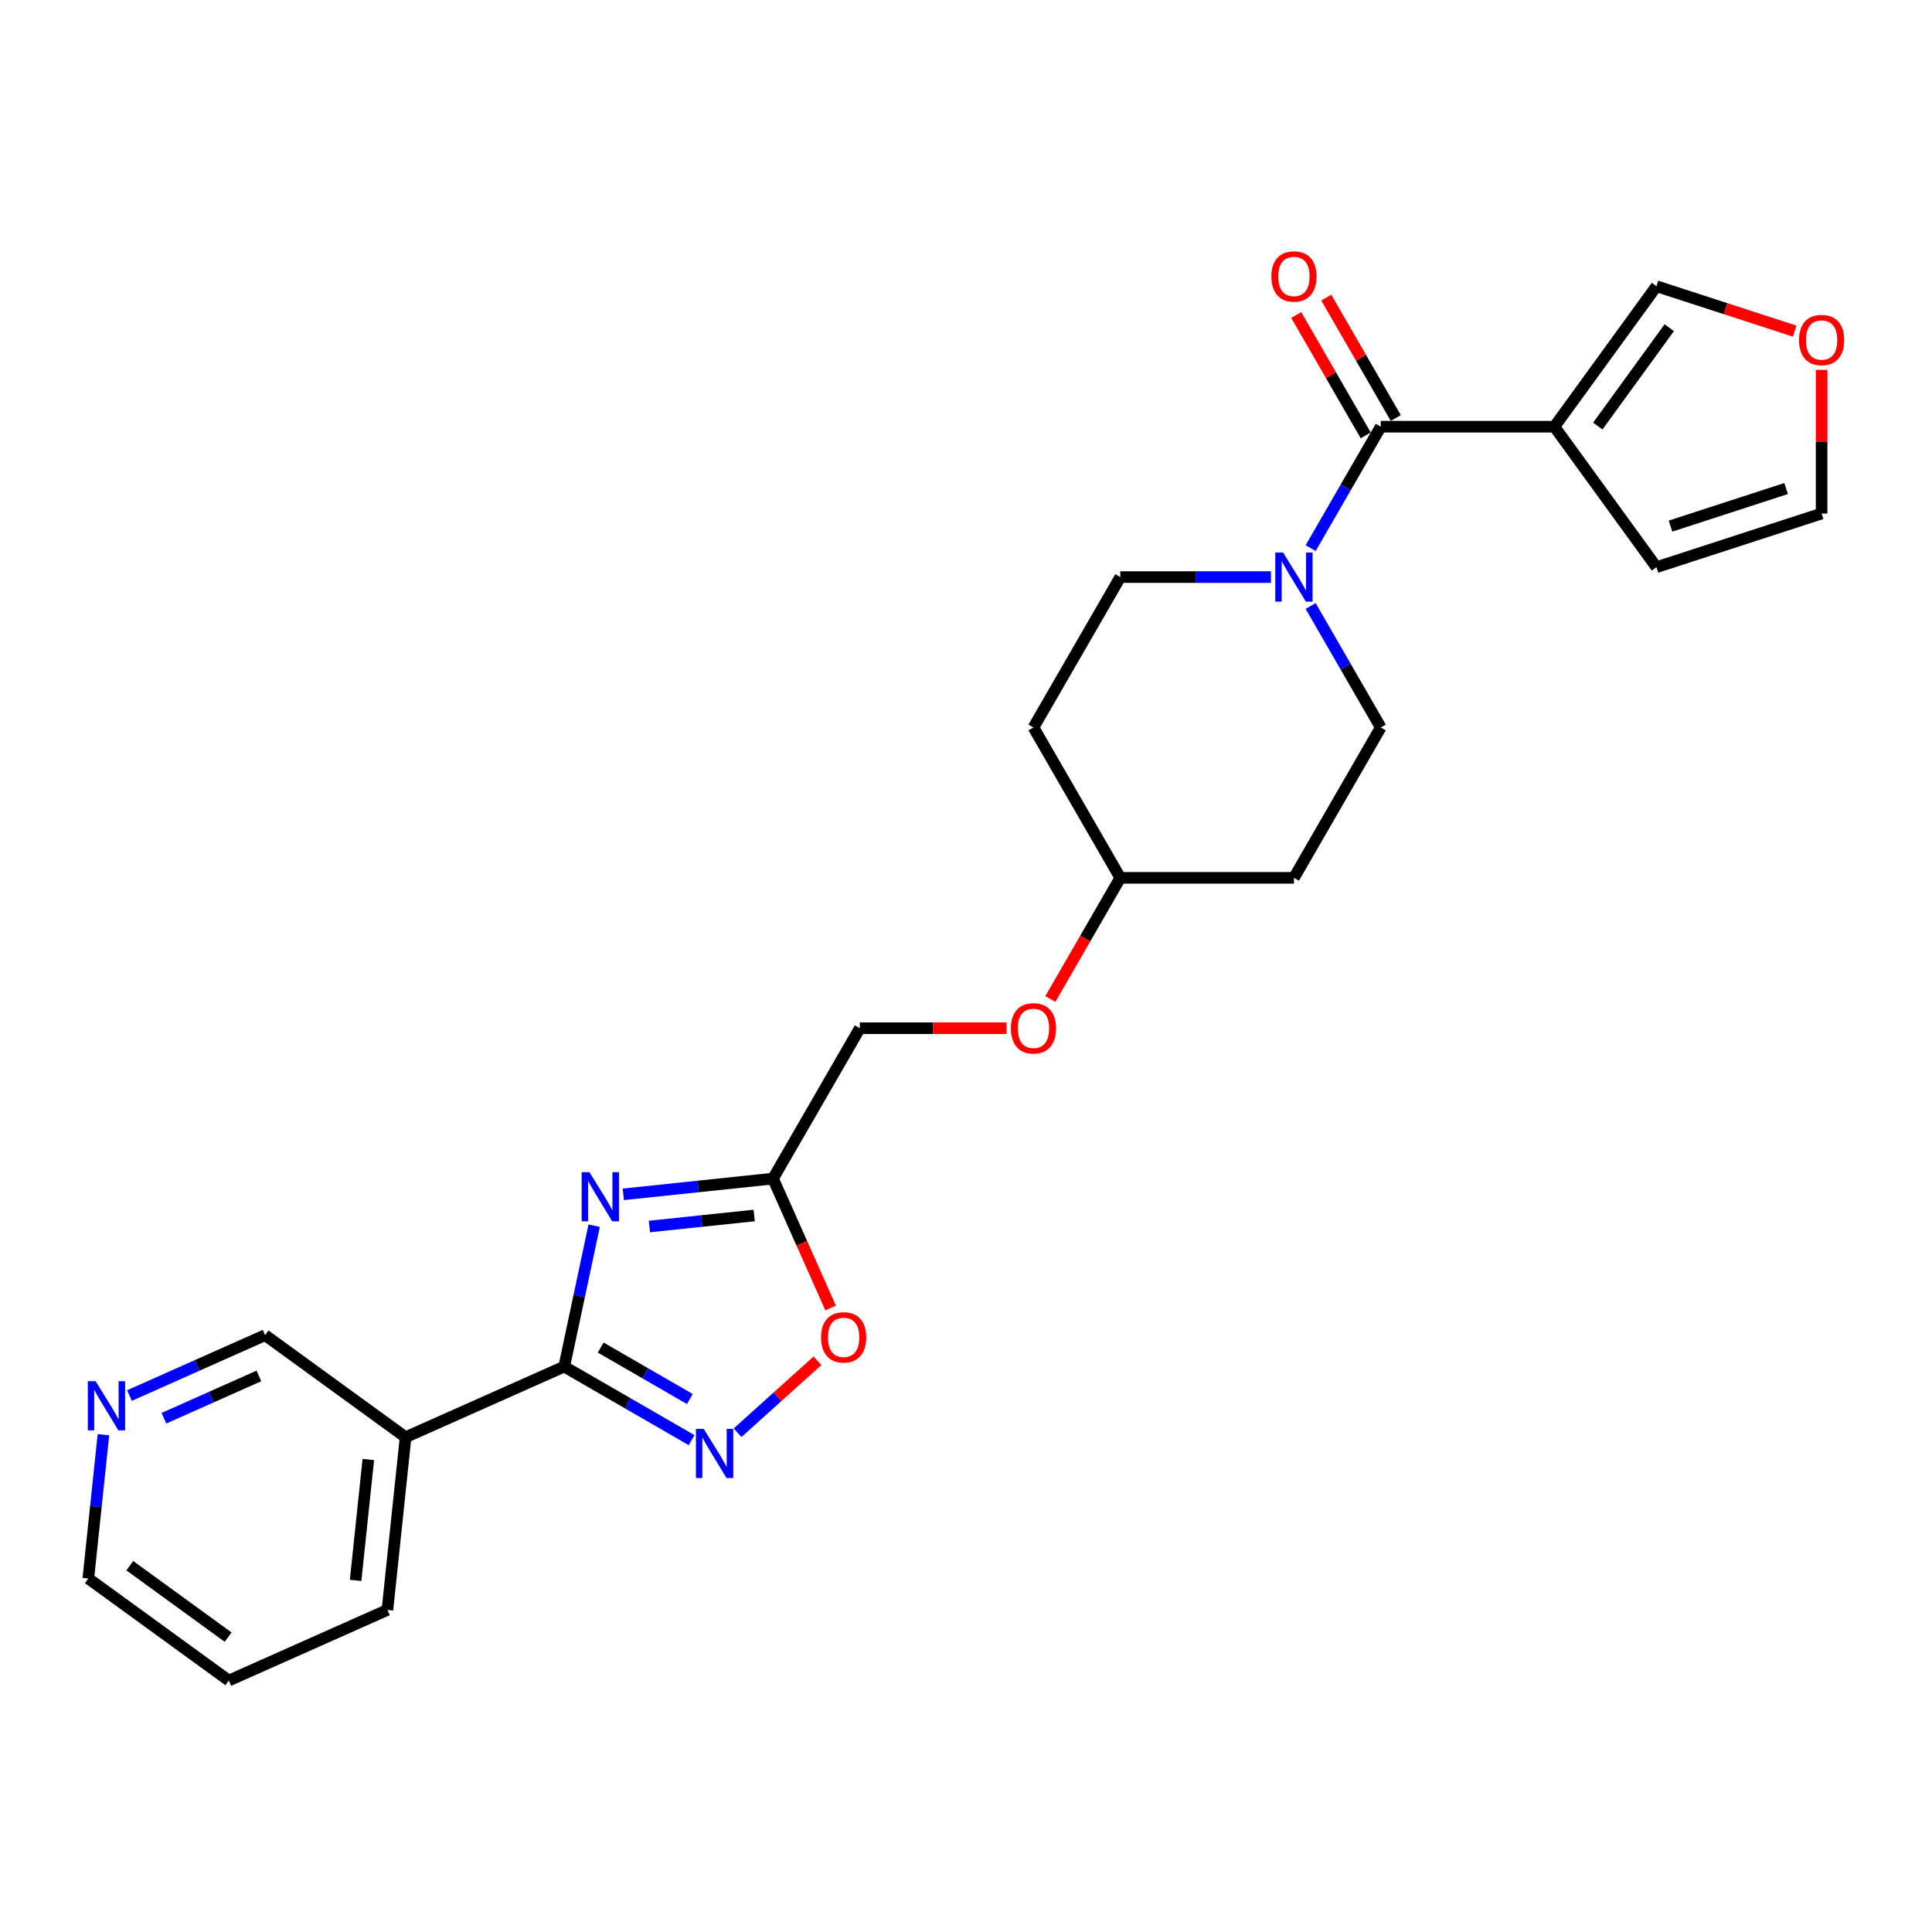 <?xml version='1.0' encoding='iso-8859-1'?>
<svg version='1.1' baseProfile='full'
              xmlns='http://www.w3.org/2000/svg'
                      xmlns:rdkit='http://www.rdkit.org/xml'
                      xmlns:xlink='http://www.w3.org/1999/xlink'
                  xml:space='preserve'
width='1000px' height='1000px' viewBox='0 0 1000 1000'>
<!-- END OF HEADER -->
<rect style='opacity:1.0;fill:#FFFFFF;stroke:none' width='1000' height='1000' x='0' y='0'> </rect>
<path class='bond-0' d='M 307.538,634.409 L 299.786,670.879' style='fill:none;fill-rule:evenodd;stroke:#0000FF;stroke-width:6px;stroke-linecap:butt;stroke-linejoin:miter;stroke-opacity:1' />
<path class='bond-0' d='M 299.786,670.879 L 292.034,707.349' style='fill:none;fill-rule:evenodd;stroke:#000000;stroke-width:6px;stroke-linecap:butt;stroke-linejoin:miter;stroke-opacity:1' />
<path class='bond-4' d='M 322.62,618.185 L 361.363,614.113' style='fill:none;fill-rule:evenodd;stroke:#0000FF;stroke-width:6px;stroke-linecap:butt;stroke-linejoin:miter;stroke-opacity:1' />
<path class='bond-4' d='M 361.363,614.113 L 400.106,610.041' style='fill:none;fill-rule:evenodd;stroke:#000000;stroke-width:6px;stroke-linecap:butt;stroke-linejoin:miter;stroke-opacity:1' />
<path class='bond-4' d='M 336.122,634.84 L 363.242,631.99' style='fill:none;fill-rule:evenodd;stroke:#0000FF;stroke-width:6px;stroke-linecap:butt;stroke-linejoin:miter;stroke-opacity:1' />
<path class='bond-4' d='M 363.242,631.99 L 390.362,629.139' style='fill:none;fill-rule:evenodd;stroke:#000000;stroke-width:6px;stroke-linecap:butt;stroke-linejoin:miter;stroke-opacity:1' />
<path class='bond-1' d='M 292.034,707.349 L 325.002,726.383' style='fill:none;fill-rule:evenodd;stroke:#000000;stroke-width:6px;stroke-linecap:butt;stroke-linejoin:miter;stroke-opacity:1' />
<path class='bond-1' d='M 325.002,726.383 L 357.97,745.417' style='fill:none;fill-rule:evenodd;stroke:#0000FF;stroke-width:6px;stroke-linecap:butt;stroke-linejoin:miter;stroke-opacity:1' />
<path class='bond-1' d='M 310.912,697.492 L 333.99,710.816' style='fill:none;fill-rule:evenodd;stroke:#000000;stroke-width:6px;stroke-linecap:butt;stroke-linejoin:miter;stroke-opacity:1' />
<path class='bond-1' d='M 333.99,710.816 L 357.068,724.14' style='fill:none;fill-rule:evenodd;stroke:#0000FF;stroke-width:6px;stroke-linecap:butt;stroke-linejoin:miter;stroke-opacity:1' />
<path class='bond-7' d='M 292.034,707.349 L 209.927,743.905' style='fill:none;fill-rule:evenodd;stroke:#000000;stroke-width:6px;stroke-linecap:butt;stroke-linejoin:miter;stroke-opacity:1' />
<path class='bond-25' d='M 381.77,741.573 L 402.451,722.952' style='fill:none;fill-rule:evenodd;stroke:#0000FF;stroke-width:6px;stroke-linecap:butt;stroke-linejoin:miter;stroke-opacity:1' />
<path class='bond-25' d='M 402.451,722.952 L 423.131,704.331' style='fill:none;fill-rule:evenodd;stroke:#FF0000;stroke-width:6px;stroke-linecap:butt;stroke-linejoin:miter;stroke-opacity:1' />
<path class='bond-2' d='M 714.677,220.86 L 696.53,252.291' style='fill:none;fill-rule:evenodd;stroke:#000000;stroke-width:6px;stroke-linecap:butt;stroke-linejoin:miter;stroke-opacity:1' />
<path class='bond-2' d='M 696.53,252.291 L 678.383,283.722' style='fill:none;fill-rule:evenodd;stroke:#0000FF;stroke-width:6px;stroke-linecap:butt;stroke-linejoin:miter;stroke-opacity:1' />
<path class='bond-3' d='M 714.677,220.86 L 804.554,220.86' style='fill:none;fill-rule:evenodd;stroke:#000000;stroke-width:6px;stroke-linecap:butt;stroke-linejoin:miter;stroke-opacity:1' />
<path class='bond-13' d='M 722.46,216.366 L 704.469,185.204' style='fill:none;fill-rule:evenodd;stroke:#000000;stroke-width:6px;stroke-linecap:butt;stroke-linejoin:miter;stroke-opacity:1' />
<path class='bond-13' d='M 704.469,185.204 L 686.478,154.043' style='fill:none;fill-rule:evenodd;stroke:#FF0000;stroke-width:6px;stroke-linecap:butt;stroke-linejoin:miter;stroke-opacity:1' />
<path class='bond-13' d='M 706.893,225.354 L 688.902,194.192' style='fill:none;fill-rule:evenodd;stroke:#000000;stroke-width:6px;stroke-linecap:butt;stroke-linejoin:miter;stroke-opacity:1' />
<path class='bond-13' d='M 688.902,194.192 L 670.911,163.03' style='fill:none;fill-rule:evenodd;stroke:#FF0000;stroke-width:6px;stroke-linecap:butt;stroke-linejoin:miter;stroke-opacity:1' />
<path class='bond-8' d='M 804.554,220.86 L 857.383,148.147' style='fill:none;fill-rule:evenodd;stroke:#000000;stroke-width:6px;stroke-linecap:butt;stroke-linejoin:miter;stroke-opacity:1' />
<path class='bond-8' d='M 827.021,220.519 L 864.001,169.62' style='fill:none;fill-rule:evenodd;stroke:#000000;stroke-width:6px;stroke-linecap:butt;stroke-linejoin:miter;stroke-opacity:1' />
<path class='bond-9' d='M 804.554,220.86 L 857.383,293.572' style='fill:none;fill-rule:evenodd;stroke:#000000;stroke-width:6px;stroke-linecap:butt;stroke-linejoin:miter;stroke-opacity:1' />
<path class='bond-6' d='M 400.106,610.041 L 415.019,643.535' style='fill:none;fill-rule:evenodd;stroke:#000000;stroke-width:6px;stroke-linecap:butt;stroke-linejoin:miter;stroke-opacity:1' />
<path class='bond-6' d='M 415.019,643.535 L 429.931,677.03' style='fill:none;fill-rule:evenodd;stroke:#FF0000;stroke-width:6px;stroke-linecap:butt;stroke-linejoin:miter;stroke-opacity:1' />
<path class='bond-18' d='M 400.106,610.041 L 445.044,532.204' style='fill:none;fill-rule:evenodd;stroke:#000000;stroke-width:6px;stroke-linecap:butt;stroke-linejoin:miter;stroke-opacity:1' />
<path class='bond-5' d='M 657.838,298.696 L 618.849,298.696' style='fill:none;fill-rule:evenodd;stroke:#0000FF;stroke-width:6px;stroke-linecap:butt;stroke-linejoin:miter;stroke-opacity:1' />
<path class='bond-5' d='M 618.849,298.696 L 579.861,298.696' style='fill:none;fill-rule:evenodd;stroke:#000000;stroke-width:6px;stroke-linecap:butt;stroke-linejoin:miter;stroke-opacity:1' />
<path class='bond-27' d='M 678.383,313.67 L 696.53,345.101' style='fill:none;fill-rule:evenodd;stroke:#0000FF;stroke-width:6px;stroke-linecap:butt;stroke-linejoin:miter;stroke-opacity:1' />
<path class='bond-27' d='M 696.53,345.101 L 714.677,376.532' style='fill:none;fill-rule:evenodd;stroke:#000000;stroke-width:6px;stroke-linecap:butt;stroke-linejoin:miter;stroke-opacity:1' />
<path class='bond-21' d='M 209.927,743.905 L 137.215,691.077' style='fill:none;fill-rule:evenodd;stroke:#000000;stroke-width:6px;stroke-linecap:butt;stroke-linejoin:miter;stroke-opacity:1' />
<path class='bond-22' d='M 209.927,743.905 L 200.532,833.29' style='fill:none;fill-rule:evenodd;stroke:#000000;stroke-width:6px;stroke-linecap:butt;stroke-linejoin:miter;stroke-opacity:1' />
<path class='bond-22' d='M 190.641,755.434 L 184.064,818.004' style='fill:none;fill-rule:evenodd;stroke:#000000;stroke-width:6px;stroke-linecap:butt;stroke-linejoin:miter;stroke-opacity:1' />
<path class='bond-10' d='M 857.383,148.147 L 893.157,159.771' style='fill:none;fill-rule:evenodd;stroke:#000000;stroke-width:6px;stroke-linecap:butt;stroke-linejoin:miter;stroke-opacity:1' />
<path class='bond-10' d='M 893.157,159.771 L 928.93,171.395' style='fill:none;fill-rule:evenodd;stroke:#FF0000;stroke-width:6px;stroke-linecap:butt;stroke-linejoin:miter;stroke-opacity:1' />
<path class='bond-14' d='M 857.383,293.572 L 942.861,265.799' style='fill:none;fill-rule:evenodd;stroke:#000000;stroke-width:6px;stroke-linecap:butt;stroke-linejoin:miter;stroke-opacity:1' />
<path class='bond-14' d='M 864.65,272.31 L 924.485,252.869' style='fill:none;fill-rule:evenodd;stroke:#000000;stroke-width:6px;stroke-linecap:butt;stroke-linejoin:miter;stroke-opacity:1' />
<path class='bond-28' d='M 942.861,191.434 L 942.861,228.616' style='fill:none;fill-rule:evenodd;stroke:#FF0000;stroke-width:6px;stroke-linecap:butt;stroke-linejoin:miter;stroke-opacity:1' />
<path class='bond-28' d='M 942.861,228.616 L 942.861,265.799' style='fill:none;fill-rule:evenodd;stroke:#000000;stroke-width:6px;stroke-linecap:butt;stroke-linejoin:miter;stroke-opacity:1' />
<path class='bond-11' d='M 714.677,376.532 L 669.738,454.368' style='fill:none;fill-rule:evenodd;stroke:#000000;stroke-width:6px;stroke-linecap:butt;stroke-linejoin:miter;stroke-opacity:1' />
<path class='bond-12' d='M 579.861,298.696 L 534.922,376.532' style='fill:none;fill-rule:evenodd;stroke:#000000;stroke-width:6px;stroke-linecap:butt;stroke-linejoin:miter;stroke-opacity:1' />
<path class='bond-15' d='M 67.007,722.335 L 102.111,706.706' style='fill:none;fill-rule:evenodd;stroke:#0000FF;stroke-width:6px;stroke-linecap:butt;stroke-linejoin:miter;stroke-opacity:1' />
<path class='bond-15' d='M 102.111,706.706 L 137.215,691.077' style='fill:none;fill-rule:evenodd;stroke:#000000;stroke-width:6px;stroke-linecap:butt;stroke-linejoin:miter;stroke-opacity:1' />
<path class='bond-15' d='M 84.85,734.068 L 109.422,723.127' style='fill:none;fill-rule:evenodd;stroke:#0000FF;stroke-width:6px;stroke-linecap:butt;stroke-linejoin:miter;stroke-opacity:1' />
<path class='bond-15' d='M 109.422,723.127 L 133.995,712.187' style='fill:none;fill-rule:evenodd;stroke:#000000;stroke-width:6px;stroke-linecap:butt;stroke-linejoin:miter;stroke-opacity:1' />
<path class='bond-26' d='M 53.534,742.607 L 49.623,779.812' style='fill:none;fill-rule:evenodd;stroke:#0000FF;stroke-width:6px;stroke-linecap:butt;stroke-linejoin:miter;stroke-opacity:1' />
<path class='bond-26' d='M 49.623,779.812 L 45.713,817.018' style='fill:none;fill-rule:evenodd;stroke:#000000;stroke-width:6px;stroke-linecap:butt;stroke-linejoin:miter;stroke-opacity:1' />
<path class='bond-16' d='M 669.738,454.368 L 579.861,454.368' style='fill:none;fill-rule:evenodd;stroke:#000000;stroke-width:6px;stroke-linecap:butt;stroke-linejoin:miter;stroke-opacity:1' />
<path class='bond-17' d='M 534.922,376.532 L 579.861,454.368' style='fill:none;fill-rule:evenodd;stroke:#000000;stroke-width:6px;stroke-linecap:butt;stroke-linejoin:miter;stroke-opacity:1' />
<path class='bond-19' d='M 445.044,532.204 L 483.018,532.204' style='fill:none;fill-rule:evenodd;stroke:#000000;stroke-width:6px;stroke-linecap:butt;stroke-linejoin:miter;stroke-opacity:1' />
<path class='bond-19' d='M 483.018,532.204 L 520.991,532.204' style='fill:none;fill-rule:evenodd;stroke:#FF0000;stroke-width:6px;stroke-linecap:butt;stroke-linejoin:miter;stroke-opacity:1' />
<path class='bond-20' d='M 543.65,517.087 L 561.755,485.728' style='fill:none;fill-rule:evenodd;stroke:#FF0000;stroke-width:6px;stroke-linecap:butt;stroke-linejoin:miter;stroke-opacity:1' />
<path class='bond-20' d='M 561.755,485.728 L 579.861,454.368' style='fill:none;fill-rule:evenodd;stroke:#000000;stroke-width:6px;stroke-linecap:butt;stroke-linejoin:miter;stroke-opacity:1' />
<path class='bond-24' d='M 200.532,833.29 L 118.425,869.847' style='fill:none;fill-rule:evenodd;stroke:#000000;stroke-width:6px;stroke-linecap:butt;stroke-linejoin:miter;stroke-opacity:1' />
<path class='bond-23' d='M 45.713,817.018 L 118.425,869.847' style='fill:none;fill-rule:evenodd;stroke:#000000;stroke-width:6px;stroke-linecap:butt;stroke-linejoin:miter;stroke-opacity:1' />
<path class='bond-23' d='M 67.185,810.4 L 118.084,847.38' style='fill:none;fill-rule:evenodd;stroke:#000000;stroke-width:6px;stroke-linecap:butt;stroke-linejoin:miter;stroke-opacity:1' />
<path  class='atom-0' d='M 305.094 606.709
L 313.435 620.19
Q 314.262 621.521, 315.592 623.929
Q 316.922 626.338, 316.994 626.482
L 316.994 606.709
L 320.373 606.709
L 320.373 632.162
L 316.886 632.162
L 307.934 617.422
Q 306.892 615.696, 305.777 613.719
Q 304.699 611.742, 304.375 611.131
L 304.375 632.162
L 301.068 632.162
L 301.068 606.709
L 305.094 606.709
' fill='#0000FF'/>
<path  class='atom-2' d='M 364.244 739.561
L 372.584 753.042
Q 373.411 754.373, 374.742 756.781
Q 376.072 759.19, 376.144 759.334
L 376.144 739.561
L 379.523 739.561
L 379.523 765.014
L 376.036 765.014
L 367.084 750.274
Q 366.041 748.549, 364.927 746.571
Q 363.848 744.594, 363.525 743.983
L 363.525 765.014
L 360.217 765.014
L 360.217 739.561
L 364.244 739.561
' fill='#0000FF'/>
<path  class='atom-6' d='M 664.112 285.969
L 672.452 299.451
Q 673.279 300.781, 674.609 303.19
Q 675.94 305.599, 676.011 305.742
L 676.011 285.969
L 679.391 285.969
L 679.391 311.423
L 675.904 311.423
L 666.952 296.683
Q 665.909 294.957, 664.795 292.98
Q 663.716 291.002, 663.393 290.391
L 663.393 311.423
L 660.085 311.423
L 660.085 285.969
L 664.112 285.969
' fill='#0000FF'/>
<path  class='atom-7' d='M 424.978 692.22
Q 424.978 686.108, 427.998 682.693
Q 431.018 679.277, 436.662 679.277
Q 442.306 679.277, 445.326 682.693
Q 448.346 686.108, 448.346 692.22
Q 448.346 698.403, 445.29 701.926
Q 442.235 705.414, 436.662 705.414
Q 431.054 705.414, 427.998 701.926
Q 424.978 698.439, 424.978 692.22
M 436.662 702.538
Q 440.545 702.538, 442.63 699.949
Q 444.751 697.325, 444.751 692.22
Q 444.751 687.222, 442.63 684.706
Q 440.545 682.153, 436.662 682.153
Q 432.779 682.153, 430.658 684.67
Q 428.573 687.187, 428.573 692.22
Q 428.573 697.361, 430.658 699.949
Q 432.779 702.538, 436.662 702.538
' fill='#FF0000'/>
<path  class='atom-11' d='M 931.177 175.993
Q 931.177 169.881, 934.197 166.466
Q 937.217 163.051, 942.861 163.051
Q 948.506 163.051, 951.526 166.466
Q 954.545 169.881, 954.545 175.993
Q 954.545 182.177, 951.49 185.7
Q 948.434 189.187, 942.861 189.187
Q 937.253 189.187, 934.197 185.7
Q 931.177 182.213, 931.177 175.993
M 942.861 186.311
Q 946.744 186.311, 948.829 183.722
Q 950.95 181.098, 950.95 175.993
Q 950.95 170.996, 948.829 168.479
Q 946.744 165.927, 942.861 165.927
Q 938.979 165.927, 936.858 168.443
Q 934.772 170.96, 934.772 175.993
Q 934.772 181.134, 936.858 183.722
Q 938.979 186.311, 942.861 186.311
' fill='#FF0000'/>
<path  class='atom-14' d='M 658.054 143.096
Q 658.054 136.984, 661.074 133.569
Q 664.094 130.153, 669.738 130.153
Q 675.382 130.153, 678.402 133.569
Q 681.422 136.984, 681.422 143.096
Q 681.422 149.279, 678.366 152.802
Q 675.31 156.29, 669.738 156.29
Q 664.13 156.29, 661.074 152.802
Q 658.054 149.315, 658.054 143.096
M 669.738 153.414
Q 673.621 153.414, 675.706 150.825
Q 677.827 148.201, 677.827 143.096
Q 677.827 138.098, 675.706 135.582
Q 673.621 133.029, 669.738 133.029
Q 665.855 133.029, 663.734 135.546
Q 661.649 138.062, 661.649 143.096
Q 661.649 148.237, 663.734 150.825
Q 665.855 153.414, 669.738 153.414
' fill='#FF0000'/>
<path  class='atom-16' d='M 49.481 714.906
L 57.822 728.388
Q 58.649 729.718, 59.979 732.127
Q 61.309 734.536, 61.381 734.679
L 61.381 714.906
L 64.76 714.906
L 64.76 740.36
L 61.273 740.36
L 52.321 725.62
Q 51.279 723.894, 50.164 721.917
Q 49.086 719.94, 48.762 719.328
L 48.762 740.36
L 45.455 740.36
L 45.455 714.906
L 49.481 714.906
' fill='#0000FF'/>
<path  class='atom-20' d='M 523.238 532.276
Q 523.238 526.165, 526.258 522.749
Q 529.278 519.334, 534.922 519.334
Q 540.566 519.334, 543.586 522.749
Q 546.606 526.165, 546.606 532.276
Q 546.606 538.46, 543.55 541.983
Q 540.494 545.47, 534.922 545.47
Q 529.314 545.47, 526.258 541.983
Q 523.238 538.496, 523.238 532.276
M 534.922 542.594
Q 538.805 542.594, 540.89 540.006
Q 543.011 537.381, 543.011 532.276
Q 543.011 527.279, 540.89 524.763
Q 538.805 522.21, 534.922 522.21
Q 531.039 522.21, 528.918 524.727
Q 526.833 527.243, 526.833 532.276
Q 526.833 537.417, 528.918 540.006
Q 531.039 542.594, 534.922 542.594
' fill='#FF0000'/>
</svg>
